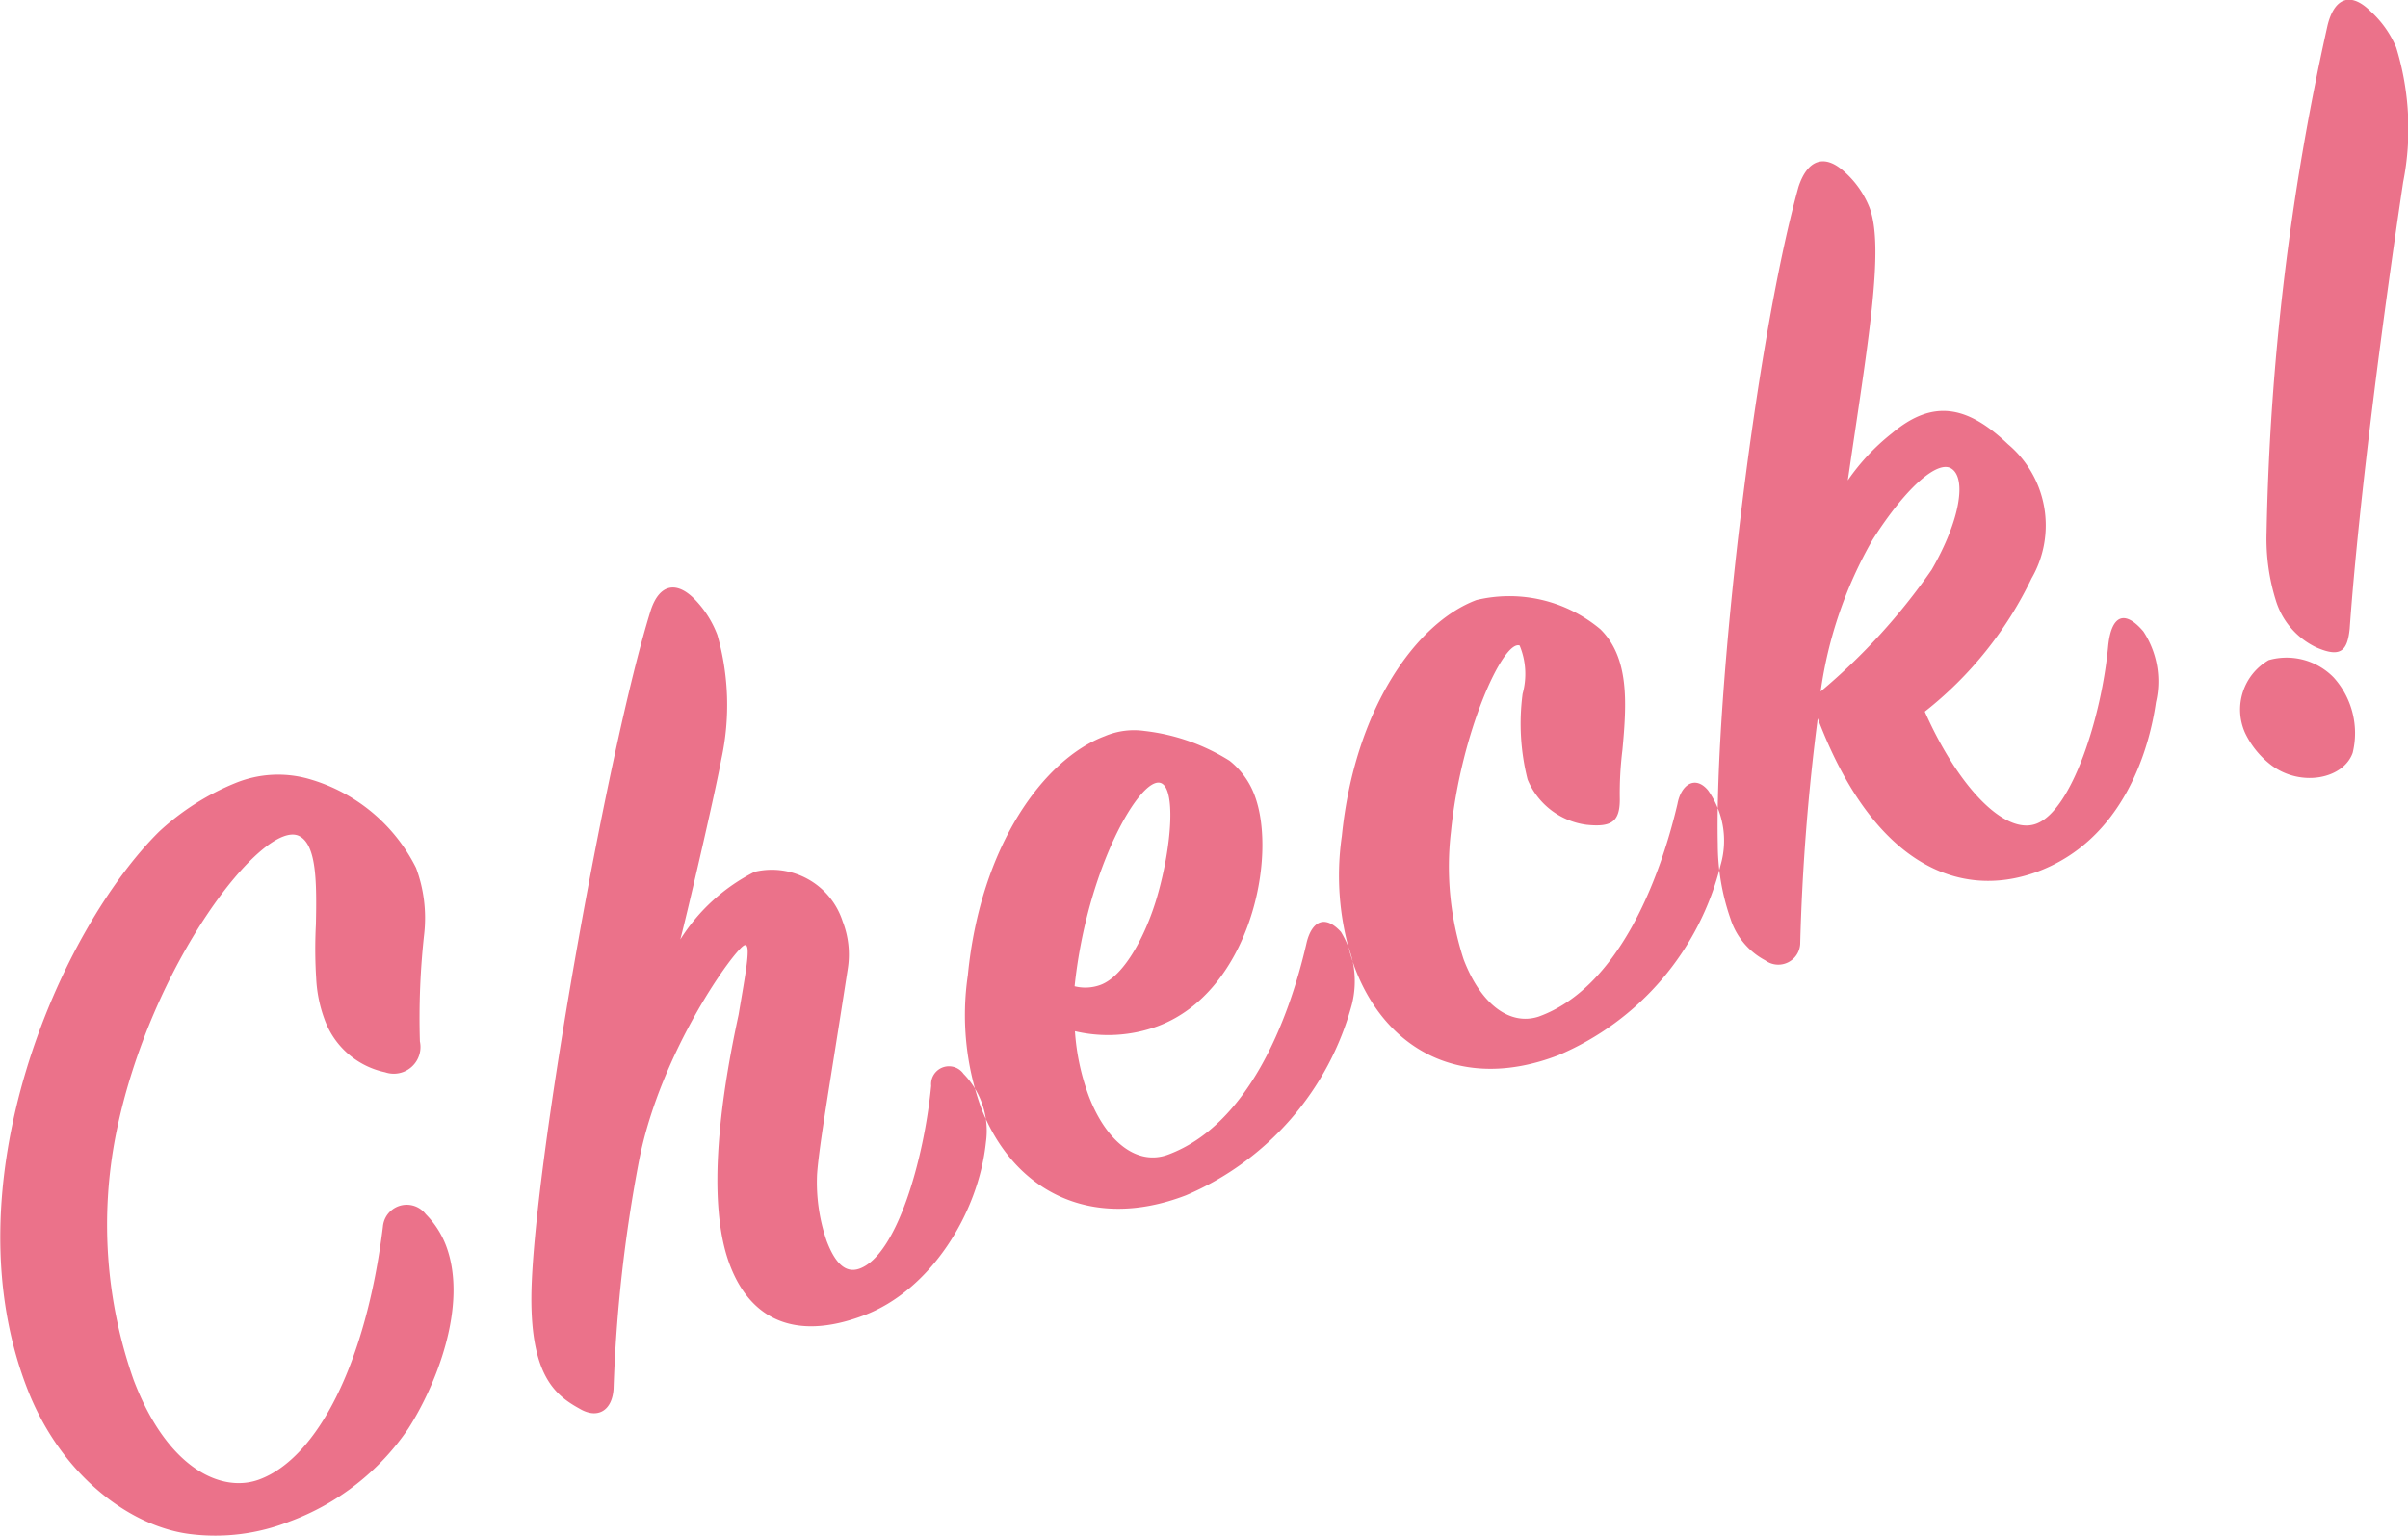 <svg xmlns="http://www.w3.org/2000/svg" width="92.125" height="58.78" viewBox="0 0 92.125 58.78">
  <defs>
    <style>
      .cls-1 {
        fill: #eb728a;
        fill-rule: evenodd;
      }
    </style>
  </defs>
  <path id="check" class="cls-1" d="M761.226,2510.68a3.469,3.469,0,0,1,.775,1.2c0.87,2.3-.413,5.41-1.445,7.01a9.436,9.436,0,0,1-4.537,3.55,7.726,7.726,0,0,1-3.827.48c-2.25-.29-4.835-2.18-6.147-5.4-3.192-7.94,1.239-17.78,4.983-21.48a9.61,9.61,0,0,1,2.9-1.85,4.317,4.317,0,0,1,2.909-.14,6.606,6.606,0,0,1,4.018,3.38,5.494,5.494,0,0,1,.314,2.51,29.093,29.093,0,0,0-.167,4.13,1.022,1.022,0,0,1-1.333,1.18,3.155,3.155,0,0,1-2.317-2.03,5.239,5.239,0,0,1-.317-1.56,18.057,18.057,0,0,1-.011-2.07c0.033-1.6.031-3.04-.641-3.38-1.35-.67-5.714,4.89-7.015,11.44a17.86,17.86,0,0,0,.681,9.37c1.292,3.41,3.379,4.35,4.817,3.81,2.2-.82,4.071-4.41,4.721-9.67A0.915,0.915,0,0,1,761.226,2510.68Zm16.744,3.88c-2.635.99-4.327,0.13-5.11-1.94-0.946-2.49-.295-6.67.335-9.57,0.266-1.59.5-2.76,0.225-2.66-0.361.13-3.209,4.04-4.033,8.24a56.348,56.348,0,0,0-.975,8.73c-0.05.83-.605,1.18-1.306,0.76-0.925-.51-1.846-1.26-1.839-4.24,0.022-4.76,2.9-20.98,4.569-26.31,0.339-1.03,1-1.1,1.658-.44a3.937,3.937,0,0,1,.89,1.39,9.777,9.777,0,0,1,.153,4.74c-0.3,1.6-1.382,6.21-1.572,6.91a7.165,7.165,0,0,1,2.844-2.59,2.845,2.845,0,0,1,3.368,1.9,3.492,3.492,0,0,1,.192,1.83c-0.726,4.7-1.094,6.74-1.172,7.85a6.9,6.9,0,0,0,.366,2.54c0.315,0.83.712,1.27,1.271,1.06,1.4-.52,2.448-4.12,2.729-6.99a0.683,0.683,0,0,1,1.237-.46,3.12,3.12,0,0,1,.857,2.62C782.371,2510.66,780.525,2513.61,777.97,2514.56Zm11.256-11.07a5.51,5.51,0,0,1-3.163.19,8.833,8.833,0,0,0,.525,2.47c0.66,1.74,1.844,2.7,3.044,2.25,3.032-1.13,4.6-5.06,5.3-8.13,0.2-.79.688-1.07,1.308-0.39a3.627,3.627,0,0,1,.417,2.78,11.062,11.062,0,0,1-6.35,7.3c-3.7,1.42-6.65-.23-7.853-3.4a10.487,10.487,0,0,1-.489-5.02c0.487-4.98,2.923-8.28,5.239-9.15a2.856,2.856,0,0,1,1.52-.2,7.78,7.78,0,0,1,3.255,1.14,3.047,3.047,0,0,1,.953,1.31C793.838,2497.02,792.74,2502.18,789.226,2503.49Zm-3.176-1.53a1.68,1.68,0,0,0,.984-0.05c0.956-.35,1.784-2.02,2.177-3.39,0.573-1.98.707-4.15,0.131-4.34C788.563,2493.92,786.523,2497.44,786.05,2501.96Zm20.118-13.66c1.1,1.09,1.012,2.79.84,4.62a13.653,13.653,0,0,0-.1,1.89c0,0.86-.324,1.07-1.274.97a2.843,2.843,0,0,1-2.253-1.73,8.707,8.707,0,0,1-.192-3.28,2.839,2.839,0,0,0-.113-1.85c-0.63-.22-2.248,3.32-2.628,7.13a11.419,11.419,0,0,0,.485,4.88c0.662,1.74,1.783,2.55,2.875,2.19,3.011-1.09,4.609-5.16,5.307-8.14,0.134-.73.673-1.11,1.168-0.52a3.335,3.335,0,0,1,.485,2.85,10.691,10.691,0,0,1-6.213,7.29c-3.658,1.41-6.58-.17-7.781-3.34a10.554,10.554,0,0,1-.5-5.05c0.49-4.85,2.833-8.16,5.15-9.03A5.419,5.419,0,0,1,806.168,2488.3Zm9.463-5.7a8.28,8.28,0,0,1,1.687-1.8c1.556-1.31,2.873-1.08,4.444.42a4.057,4.057,0,0,1,.9,5.13,14.386,14.386,0,0,1-4.085,5.1c1.288,2.91,3.071,4.74,4.268,4.29,1.359-.51,2.5-4.1,2.75-6.82,0.12-1.13.607-1.4,1.343-.54a3.476,3.476,0,0,1,.482,2.71c-0.234,1.67-1.189,5.28-4.6,6.51-2.969,1.06-6.236-.34-8.339-5.89a84.047,84.047,0,0,0-.67,8.58,0.839,0.839,0,0,1-1.337.68,2.745,2.745,0,0,1-1.33-1.59,8.677,8.677,0,0,1-.487-2.85c-0.125-5.74,1.391-19.06,3.088-25.16,0.339-1.03.977-1.27,1.731-.6a3.638,3.638,0,0,1,.985,1.39C817.048,2473.71,816.392,2477.39,815.631,2482.6Zm0.95,2.27a16.132,16.132,0,0,0-1.989,5.81,23.614,23.614,0,0,0,4.248-4.66c1.1-1.91,1.324-3.48.77-3.86C819.111,2481.8,817.9,2482.8,816.581,2484.87Zm15.152,4.61a2.513,2.513,0,0,1,2.482.66,3.179,3.179,0,0,1,.731,2.89c-0.353.99-1.96,1.32-3.1,0.48a3.388,3.388,0,0,1-1.018-1.25A2.184,2.184,0,0,1,831.733,2489.48Zm2.246-24.26c0.243-1.04.851-1.36,1.65-.57a3.937,3.937,0,0,1,.984,1.39,10.572,10.572,0,0,1,.265,5.15c-0.7,4.65-1.687,12.03-2.046,17.09-0.088.85-.348,1.12-1.282,0.71a2.94,2.94,0,0,1-1.526-1.74,7.913,7.913,0,0,1-.371-2.67A97.231,97.231,0,0,1,833.979,2465.22Z" transform="translate(-744.938 -2464.22)"/>
</svg>
